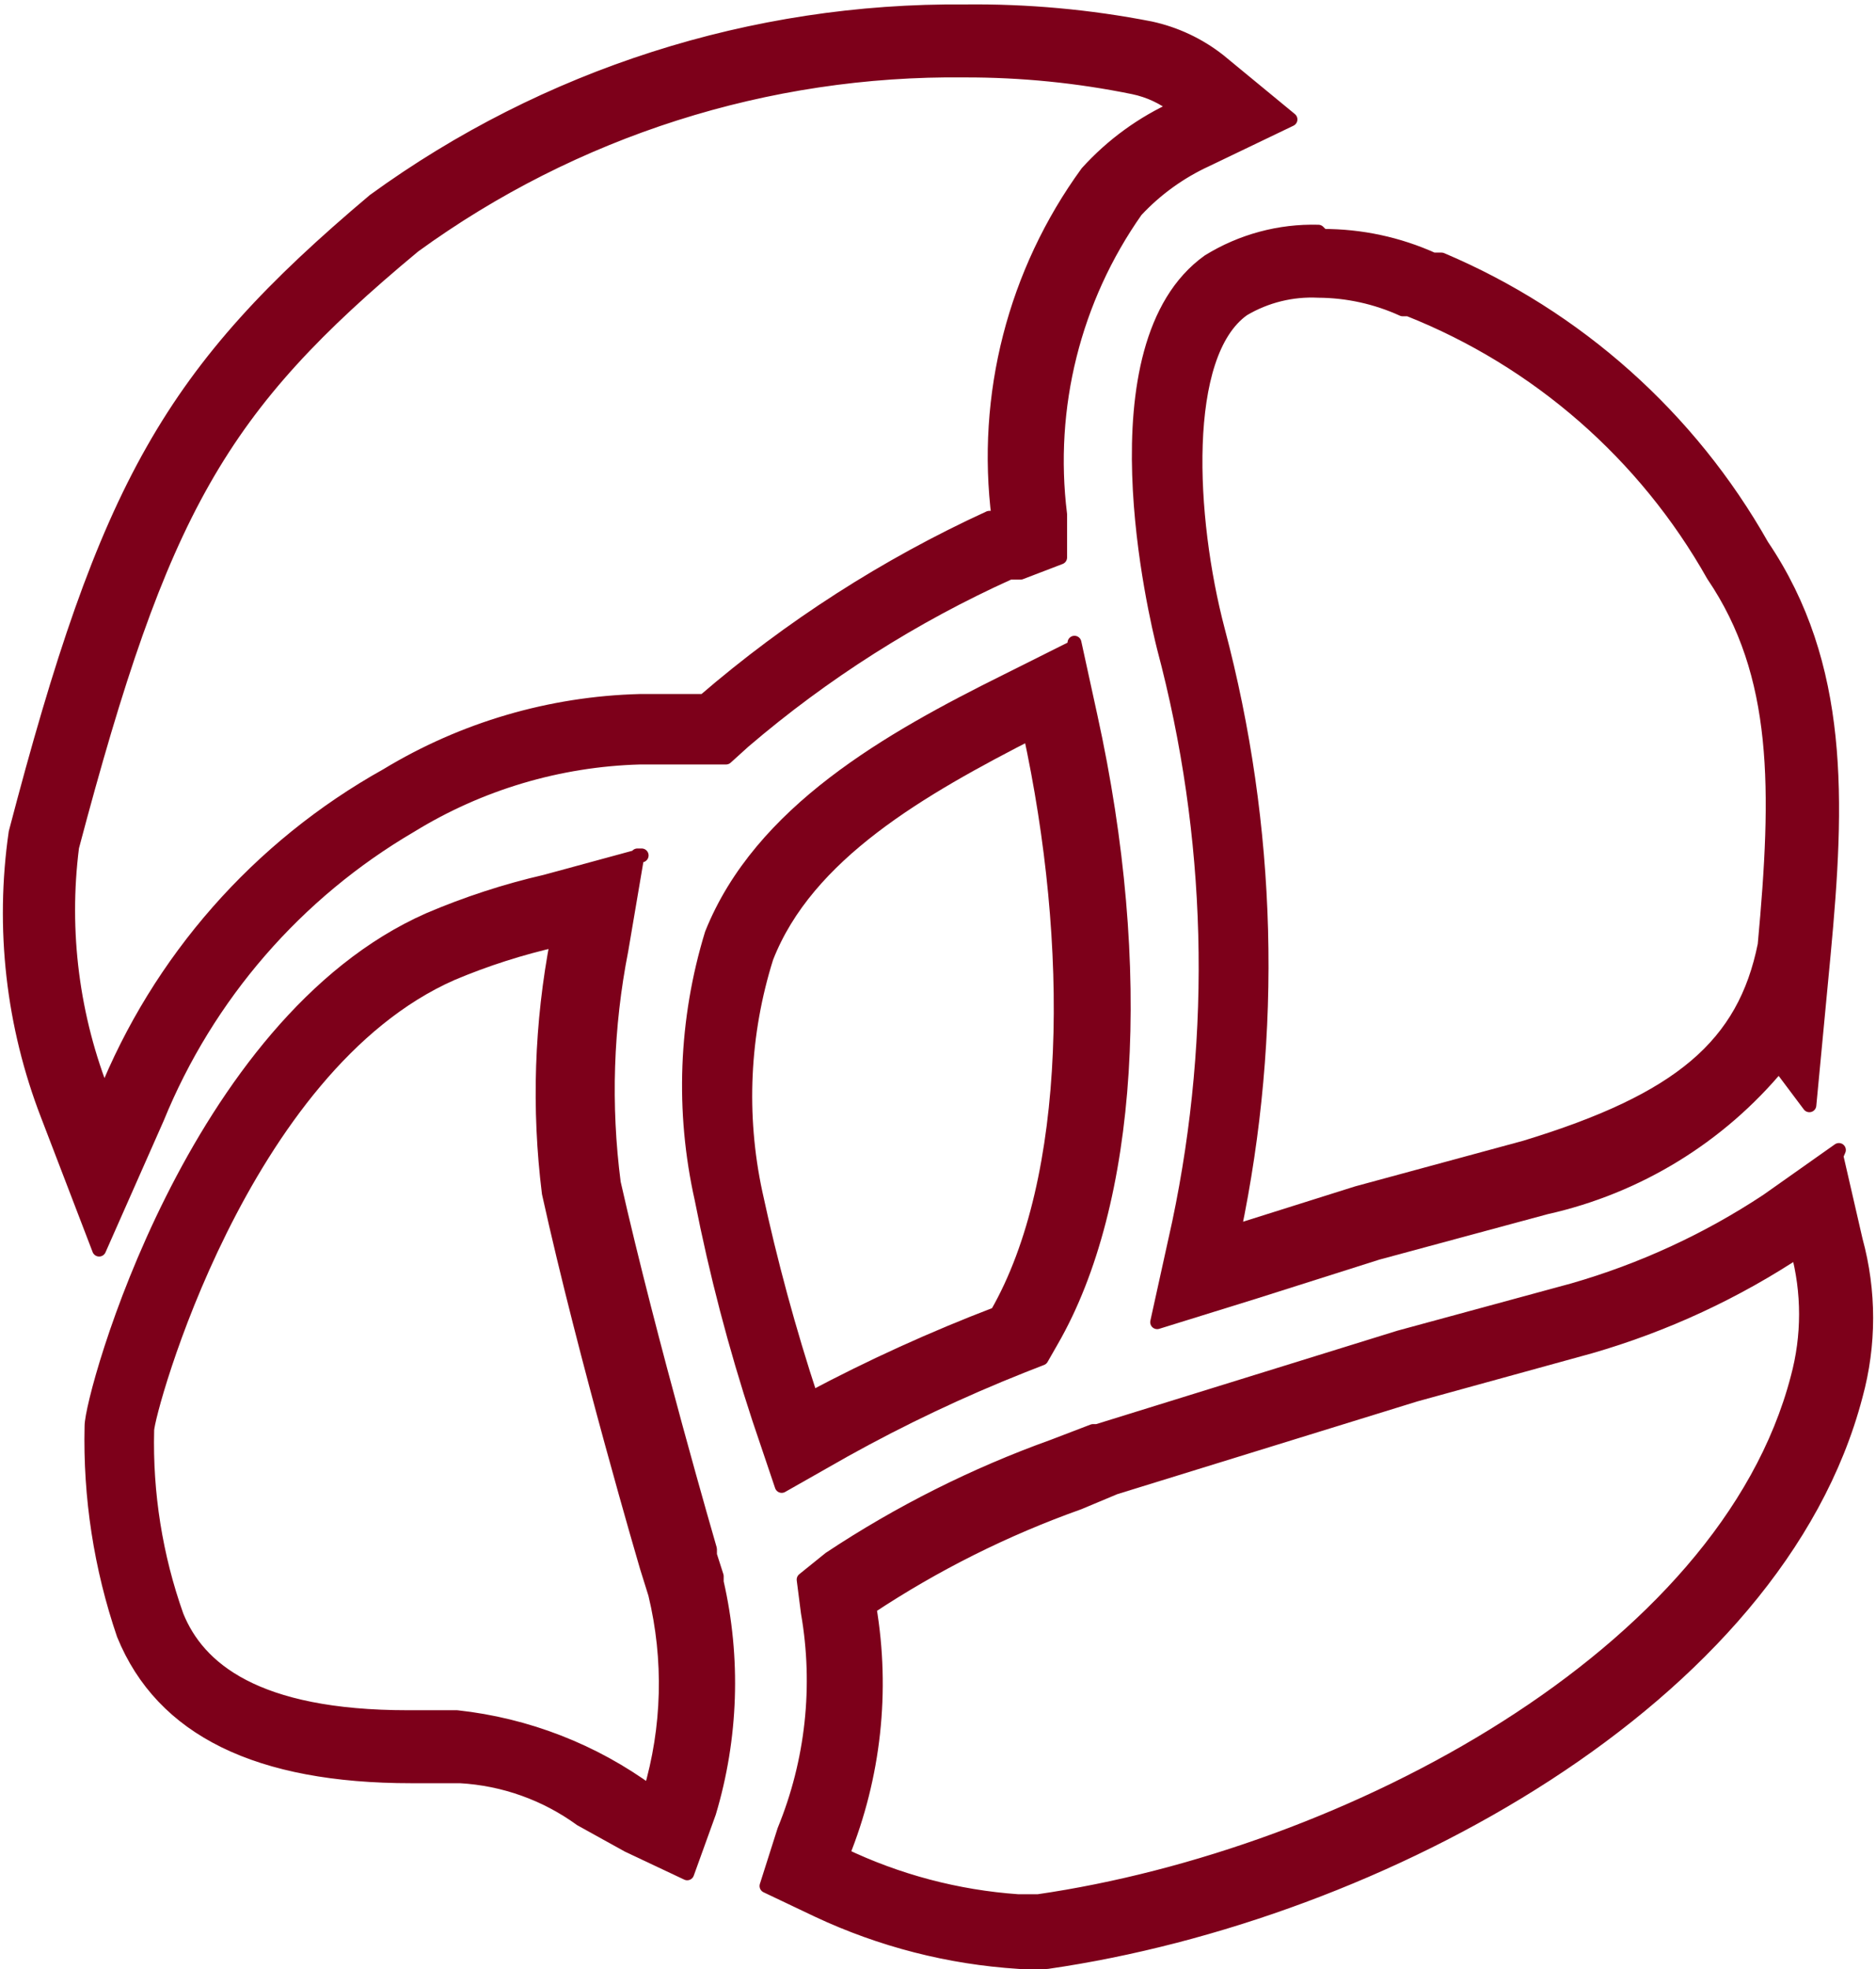 <?xml version="1.0" encoding="utf-8"?>
<!-- Generator: Adobe Illustrator 16.0.0, SVG Export Plug-In . SVG Version: 6.00 Build 0)  -->
<!DOCTYPE svg PUBLIC "-//W3C//DTD SVG 1.1//EN" "http://www.w3.org/Graphics/SVG/1.1/DTD/svg11.dtd">
<svg version="1.1" id="レイヤー_1" xmlns="http://www.w3.org/2000/svg" xmlns:xlink="http://www.w3.org/1999/xlink" x="0px"
	 y="0px" width="810px" height="850px" viewBox="190.275 -6.055 810 850" enable-background="new 190.275 -6.055 810 850"
	 xml:space="preserve">
<g id="レイヤー_2_2_">
	<g id="編集モード">
		
			<path fill="#7D001A" stroke="#7D001A" stroke-width="6" stroke-linecap="round" stroke-linejoin="round" stroke-miterlimit="10" d="
			M759.482,119.448c12.573,0.064,24.99,2.796,36.43,8.014h2.55c55.683,22.066,102.106,62.573,131.512,114.754
			c29.144,42.987,28.415,92.531,22.222,159.563l0,0c-8.742,43.351-36.43,67.03-103.46,87.431l-72.495,19.672l-53.188,16.758
			c17.983-85.936,15.613-174.887-6.922-259.743c-12.75-48.452-16.393-119.125,10.93-138.434
			C736.846,121.665,748.123,118.878,759.482,119.448 M759.482,93.947L759.482,93.947c-16.691-0.46-33.153,3.973-47.358,12.75
			c-51.002,36.43-22.587,153.733-19.308,166.848c21.555,81.046,23.801,166.018,6.558,248.088l-9.472,42.986l42.258-13.115
			l52.823-16.758l72.859-19.672c39.414-8.807,74.782-30.465,100.546-61.566l13.115,17.486l6.192-65.209
			c6.193-65.938,8.379-124.59-26.594-176.319c-31.248-55.317-79.922-98.74-138.433-123.497l0,0h-3.643
			c-14.993-6.782-31.269-10.261-47.724-10.2L759.482,93.947z"/>
		
			<path fill="#7D001A" stroke="#7D001A" stroke-width="6" stroke-linecap="round" stroke-linejoin="round" stroke-miterlimit="10" d="
			M634.892,309.611c20.037,92.167,19.309,193.078-14.207,251.365c-27.439,10.482-54.205,22.648-80.146,36.43
			c-9.573-29.063-17.6-58.611-24.044-88.525c-7.243-33.717-5.611-68.738,4.736-101.639c17.486-44.809,66.666-72.859,115.118-97.631
			 M654.201,273.18l-29.145,14.572c-50.637,25.137-106.374,56.466-127.504,109.289c-11.354,37.106-12.86,76.526-4.371,114.39
			c6.3,32.053,14.573,63.686,24.772,94.717l9.836,29.145l26.958-15.301c24.803-13.801,50.479-25.969,76.866-36.43l8.379-3.279
			l4.372-7.65c34.243-59.379,40.801-160.29,16.757-269.579l-6.921-31.694V273.18z"/>
		
			<path fill="#7D001A" stroke="#7D001A" stroke-width="6" stroke-linecap="round" stroke-linejoin="round" stroke-miterlimit="10" d="
			M606.842,24.366c24.472-0.055,48.884,2.387,72.859,7.286c6.795,1.411,13.161,4.406,18.58,8.743
			c-14.675,6.578-27.823,16.129-38.616,28.051c-31.286,42.97-44.971,96.271-38.251,148.997h-4.007
			c-44.55,20.444-86.001,47.056-123.133,79.053c-8.379,0-17.486,0-27.687,0c-38.599,0.994-76.27,12.044-109.289,32.059
			c-55.396,30.897-98.484,79.902-122.04,138.797c-13.715-34.18-18.48-71.296-13.843-107.832
			c38.615-145.719,63.752-189.799,147.54-259.38C438.03,49.939,521.459,23.365,606.842,24.366 M606.842-1.135L606.842-1.135
			C515.293-1.954,425.9,26.652,351.834,80.468c-87.795,73.952-115.482,122.404-154.826,272.858
			c-5.962,41.193-1.193,83.229,13.844,122.041l22.222,57.922l25.137-56.83c21.578-52.889,59.99-97.191,109.289-126.047
			c29.865-18.366,64.041-28.544,99.089-29.508h18.579h18.579l7.65-6.922c34.605-29.602,73.243-54.134,114.754-72.859h4.735
			l17.122-6.558v-18.579c-5.747-46.271,5.94-93.024,32.787-131.146c8.562-9.183,18.832-16.607,30.236-21.858l36.43-17.486
			l-30.966-25.5c-8.664-6.784-18.753-11.517-29.508-13.844C660.59,1,633.735-1.442,606.842-1.135z"/>
		
			<path fill="#7D001A" stroke="#7D001A" stroke-width="6" stroke-linecap="round" stroke-linejoin="round" stroke-miterlimit="10" d="
			M430.886,399.592L430.886,399.592 M430.886,399.592c-6.955,36.012-8.185,72.895-3.643,109.289
			c15.664,71.039,42.258,161.385,42.258,161.385l0,0l3.644,11.656c6.817,28.232,6.063,57.764-2.187,85.611
			c-24.467-17.967-53.245-29.152-83.424-32.424h-21.129c-65.938,0-90.71-21.129-99.817-43.715
			c-9.117-25.711-13.439-52.875-12.751-80.145c0-7.65,40.438-157.014,131.512-197.086
			C400.063,407.959,415.303,403.082,430.886,399.592 M467.316,363.162l-41.529,11.294c-17.209,3.969-34.033,9.455-50.273,16.394
			c-101.639,44.809-145.719,205.1-145.719,218.578c-0.727,30.576,3.96,61.039,13.843,89.98
			c16.758,41.166,58.288,61.203,124.226,61.203h21.129c18.789,1.063,36.874,7.512,52.095,18.578l20.4,11.293l25.501,12.023
			l9.472-26.23c9.68-32.309,10.81-66.576,3.279-99.453v-2.549l-2.915-9.107v-2.551c0,0-25.865-88.889-41.529-158.105
			c-4.344-33.473-3.236-67.428,3.278-100.546l6.922-40.802H467.316z M430.886,373.363L430.886,373.363z"/>
		
			<path fill="#7D001A" stroke="#7D001A" stroke-width="6" stroke-linecap="round" stroke-linejoin="round" stroke-miterlimit="10" d="
			M966.403,533.654c4.875,18.012,4.875,36.996,0,55.008c-31.33,120.219-194.534,206.557-327.867,225.865h-8.743
			c-26.295-1.844-52.005-8.643-75.773-20.037c13.689-33.814,17.725-70.766,11.657-106.738
			c28.167-18.674,58.506-33.844,90.346-45.174l15.665-6.557l129.689-40.072l75.409-20.766c32.348-9.326,63.065-23.58,91.074-42.258
			 M984.254,490.302l-30.966,21.857c-25.806,17.053-54.06,30.074-83.788,38.615l-75.045,20.4l-130.418,40.438h-1.822l-17.121,6.557
			c-34.014,12.207-66.428,28.475-96.539,48.453l-11.293,9.107l1.821,14.207c5.528,31.664,1.992,64.246-10.2,93.988l-7.65,24.043
			l22.222,10.564c27.25,12.787,56.663,20.324,86.703,22.223c4.119,0.393,8.267,0.393,12.386,0
			c143.533-20.764,314.753-113.66,348.997-244.443c5.996-21.941,5.996-45.088,0-67.029l-8.379-36.43L984.254,490.302z"/>
	</g>
</g>
</svg>
